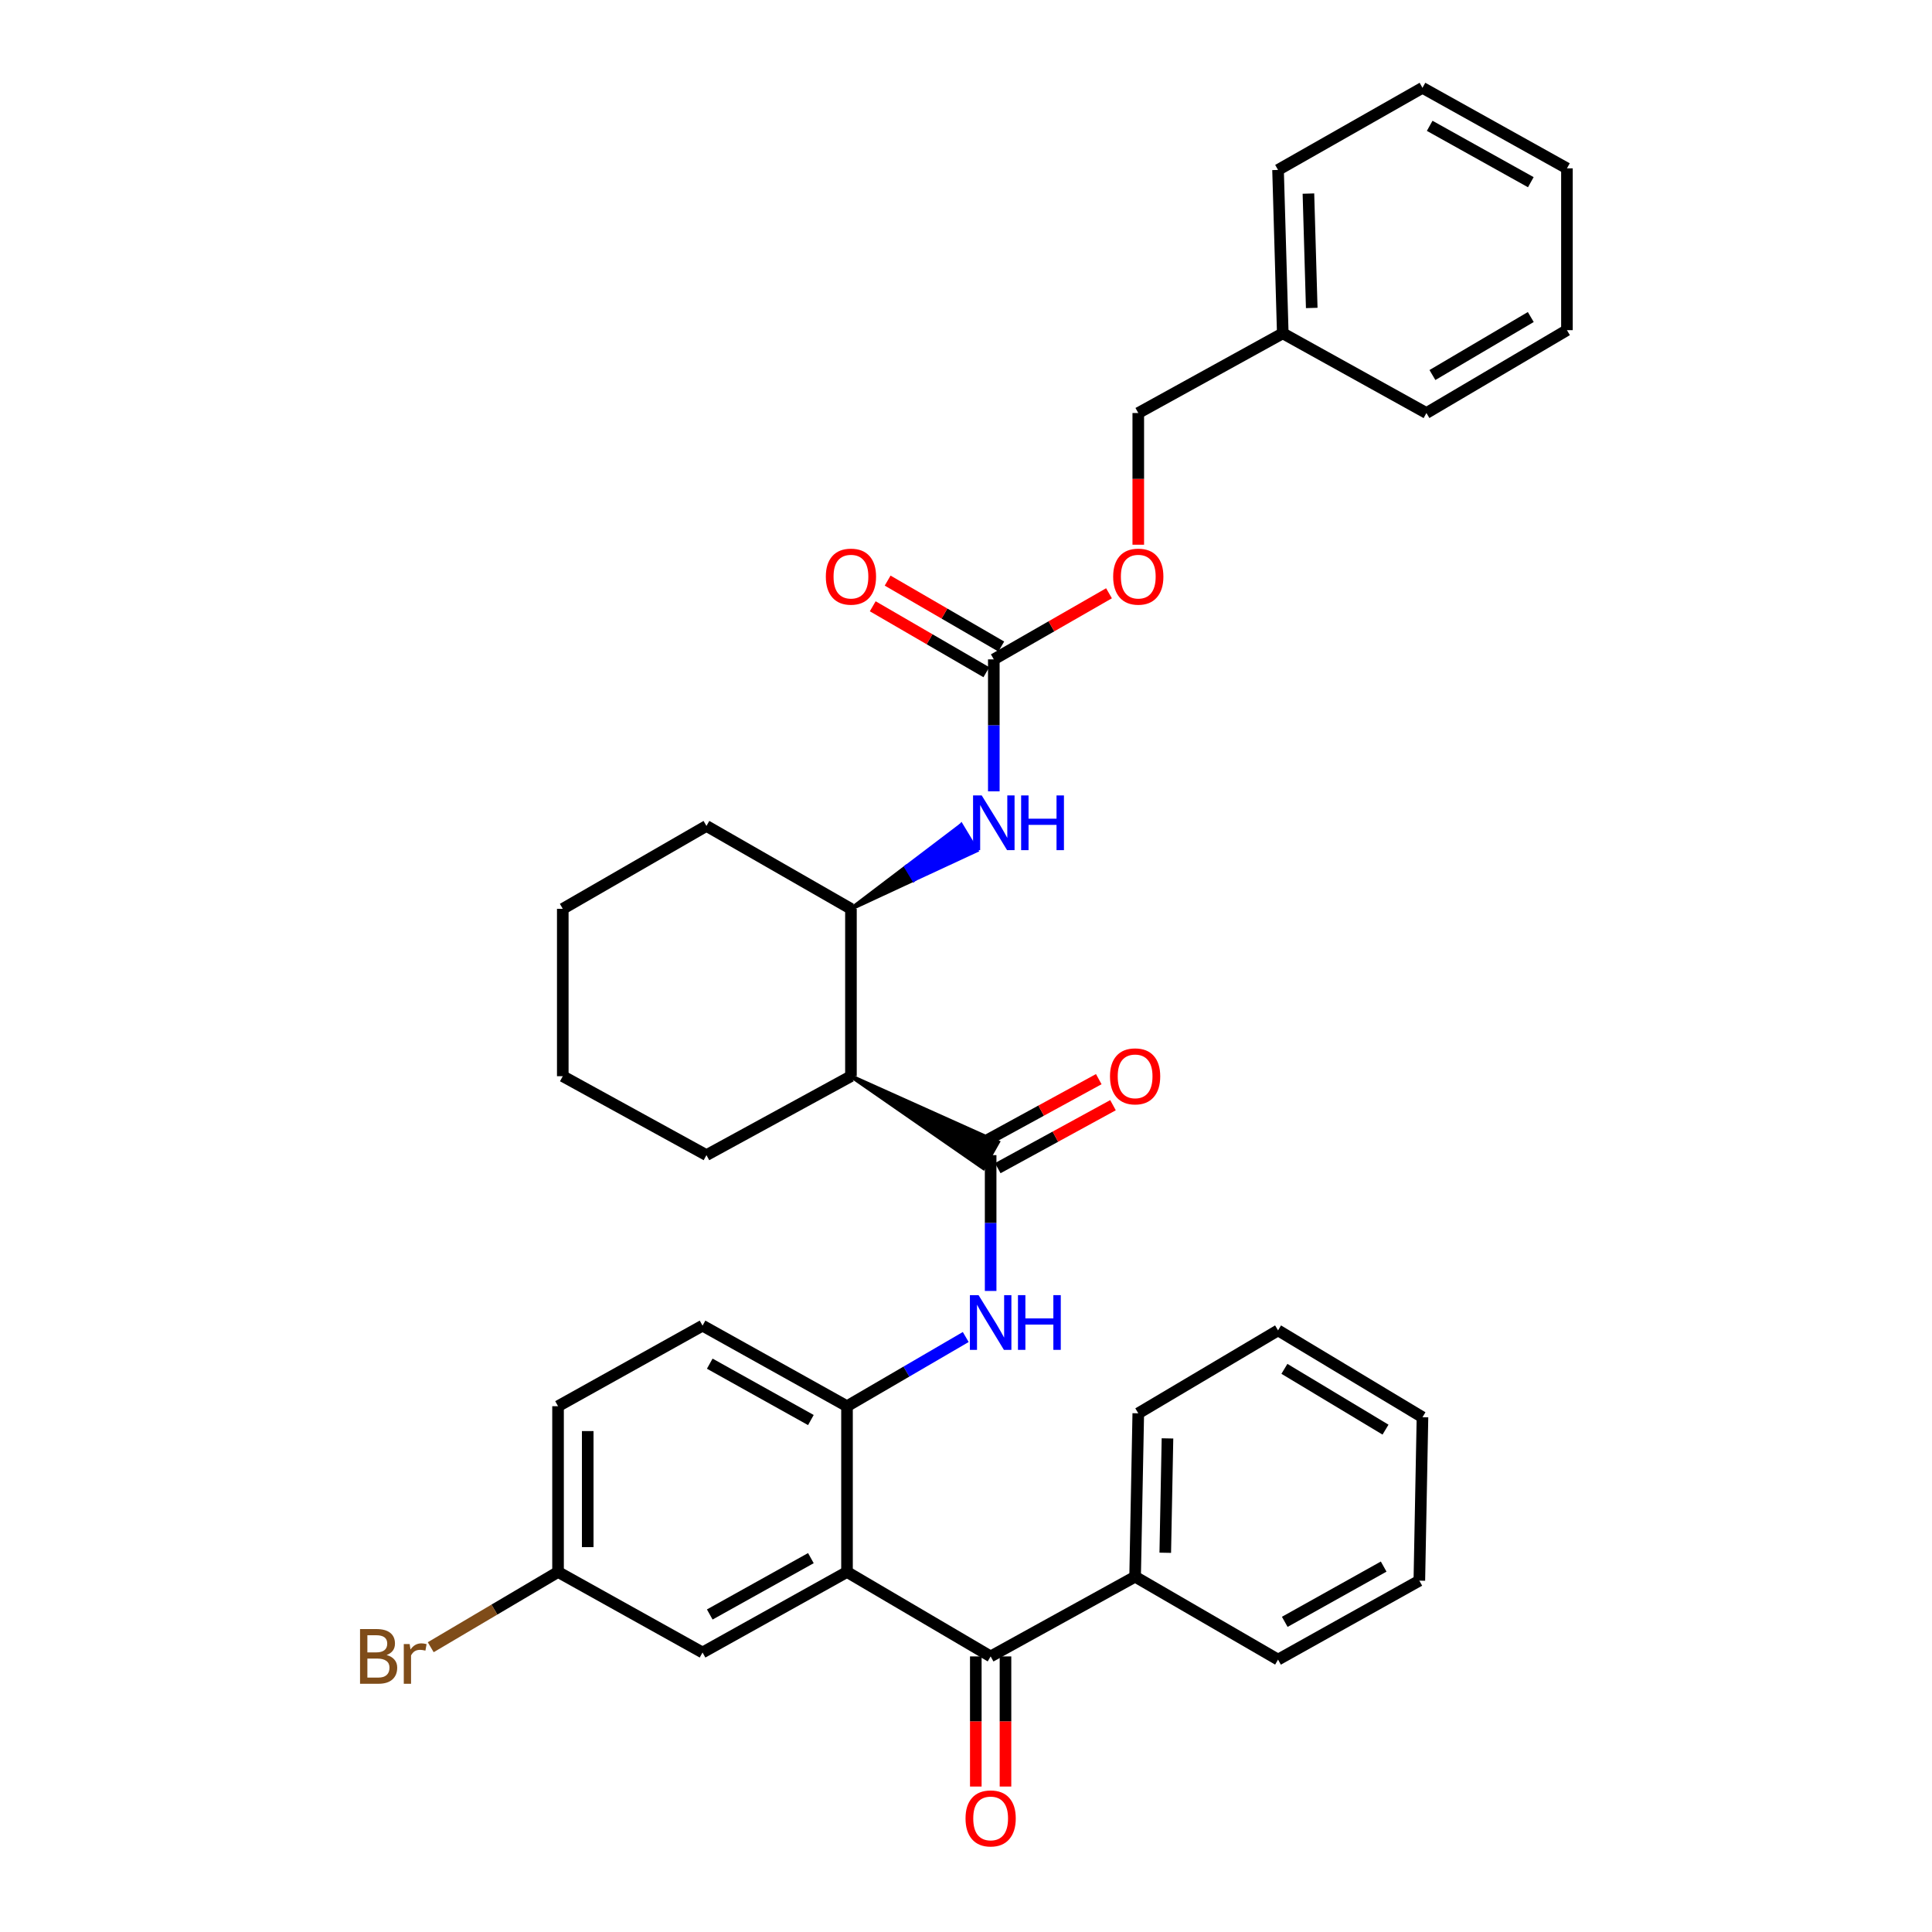 <?xml version='1.0' encoding='iso-8859-1'?>
<svg version='1.1' baseProfile='full'
              xmlns='http://www.w3.org/2000/svg'
                      xmlns:rdkit='http://www.rdkit.org/xml'
                      xmlns:xlink='http://www.w3.org/1999/xlink'
                  xml:space='preserve'
width='1000px' height='1000px' viewBox='0 0 1000 1000'>
<!-- END OF HEADER -->
<rect style='opacity:1.0;fill:#FFFFFF;stroke:none' width='1000' height='1000' x='0' y='0'> </rect>
<path class='bond-2' d='M 438.409,813.655 L 512.757,857.358' style='fill:none;fill-rule:evenodd;stroke:#000000;stroke-width:6px;stroke-linecap:butt;stroke-linejoin:miter;stroke-opacity:1' />
<path class='bond-4' d='M 438.409,813.655 L 438.409,727.851' style='fill:none;fill-rule:evenodd;stroke:#000000;stroke-width:6px;stroke-linecap:butt;stroke-linejoin:miter;stroke-opacity:1' />
<path class='bond-8' d='M 438.409,813.655 L 363.634,855.327' style='fill:none;fill-rule:evenodd;stroke:#000000;stroke-width:6px;stroke-linecap:butt;stroke-linejoin:miter;stroke-opacity:1' />
<path class='bond-8' d='M 419.713,806.484 L 367.37,835.655' style='fill:none;fill-rule:evenodd;stroke:#000000;stroke-width:6px;stroke-linecap:butt;stroke-linejoin:miter;stroke-opacity:1' />
<path class='bond-0' d='M 512.757,597.892 L 512.757,633.044' style='fill:none;fill-rule:evenodd;stroke:#000000;stroke-width:6px;stroke-linecap:butt;stroke-linejoin:miter;stroke-opacity:1' />
<path class='bond-0' d='M 512.757,633.044 L 512.757,668.197' style='fill:none;fill-rule:evenodd;stroke:#0000FF;stroke-width:6px;stroke-linecap:butt;stroke-linejoin:miter;stroke-opacity:1' />
<path class='bond-1' d='M 440.449,557.039 L 508.978,604.58 L 516.536,591.203 Z' style='fill:#000000;fill-rule:evenodd;fill-opacity:1;stroke:#000000;stroke-width:2px;stroke-linecap:butt;stroke-linejoin:miter;stroke-opacity:1;' />
<path class='bond-9' d='M 516.44,604.633 L 546.262,588.34' style='fill:none;fill-rule:evenodd;stroke:#000000;stroke-width:6px;stroke-linecap:butt;stroke-linejoin:miter;stroke-opacity:1' />
<path class='bond-9' d='M 546.262,588.34 L 576.084,572.047' style='fill:none;fill-rule:evenodd;stroke:#FF0000;stroke-width:6px;stroke-linecap:butt;stroke-linejoin:miter;stroke-opacity:1' />
<path class='bond-9' d='M 509.073,591.15 L 538.896,574.857' style='fill:none;fill-rule:evenodd;stroke:#000000;stroke-width:6px;stroke-linecap:butt;stroke-linejoin:miter;stroke-opacity:1' />
<path class='bond-9' d='M 538.896,574.857 L 568.718,558.563' style='fill:none;fill-rule:evenodd;stroke:#FF0000;stroke-width:6px;stroke-linecap:butt;stroke-linejoin:miter;stroke-opacity:1' />
<path class='bond-6' d='M 440.449,557.039 L 440.449,470.408' style='fill:none;fill-rule:evenodd;stroke:#000000;stroke-width:6px;stroke-linecap:butt;stroke-linejoin:miter;stroke-opacity:1' />
<path class='bond-19' d='M 440.449,557.039 L 365.657,597.892' style='fill:none;fill-rule:evenodd;stroke:#000000;stroke-width:6px;stroke-linecap:butt;stroke-linejoin:miter;stroke-opacity:1' />
<path class='bond-10' d='M 505.074,857.358 L 505.074,891.037' style='fill:none;fill-rule:evenodd;stroke:#000000;stroke-width:6px;stroke-linecap:butt;stroke-linejoin:miter;stroke-opacity:1' />
<path class='bond-10' d='M 505.074,891.037 L 505.074,924.716' style='fill:none;fill-rule:evenodd;stroke:#FF0000;stroke-width:6px;stroke-linecap:butt;stroke-linejoin:miter;stroke-opacity:1' />
<path class='bond-10' d='M 520.439,857.358 L 520.439,891.037' style='fill:none;fill-rule:evenodd;stroke:#000000;stroke-width:6px;stroke-linecap:butt;stroke-linejoin:miter;stroke-opacity:1' />
<path class='bond-10' d='M 520.439,891.037 L 520.439,924.716' style='fill:none;fill-rule:evenodd;stroke:#FF0000;stroke-width:6px;stroke-linecap:butt;stroke-linejoin:miter;stroke-opacity:1' />
<path class='bond-12' d='M 512.757,857.358 L 587.531,816.096' style='fill:none;fill-rule:evenodd;stroke:#000000;stroke-width:6px;stroke-linecap:butt;stroke-linejoin:miter;stroke-opacity:1' />
<path class='bond-3' d='M 499.865,692.036 L 469.137,709.943' style='fill:none;fill-rule:evenodd;stroke:#0000FF;stroke-width:6px;stroke-linecap:butt;stroke-linejoin:miter;stroke-opacity:1' />
<path class='bond-3' d='M 469.137,709.943 L 438.409,727.851' style='fill:none;fill-rule:evenodd;stroke:#000000;stroke-width:6px;stroke-linecap:butt;stroke-linejoin:miter;stroke-opacity:1' />
<path class='bond-14' d='M 438.409,727.851 L 363.634,686.153' style='fill:none;fill-rule:evenodd;stroke:#000000;stroke-width:6px;stroke-linecap:butt;stroke-linejoin:miter;stroke-opacity:1' />
<path class='bond-14' d='M 419.709,735.016 L 367.367,705.827' style='fill:none;fill-rule:evenodd;stroke:#000000;stroke-width:6px;stroke-linecap:butt;stroke-linejoin:miter;stroke-opacity:1' />
<path class='bond-5' d='M 514.395,341.293 L 514.395,375.447' style='fill:none;fill-rule:evenodd;stroke:#000000;stroke-width:6px;stroke-linecap:butt;stroke-linejoin:miter;stroke-opacity:1' />
<path class='bond-5' d='M 514.395,375.447 L 514.395,409.601' style='fill:none;fill-rule:evenodd;stroke:#0000FF;stroke-width:6px;stroke-linecap:butt;stroke-linejoin:miter;stroke-opacity:1' />
<path class='bond-11' d='M 518.251,334.648 L 488.847,317.585' style='fill:none;fill-rule:evenodd;stroke:#000000;stroke-width:6px;stroke-linecap:butt;stroke-linejoin:miter;stroke-opacity:1' />
<path class='bond-11' d='M 488.847,317.585 L 459.442,300.522' style='fill:none;fill-rule:evenodd;stroke:#FF0000;stroke-width:6px;stroke-linecap:butt;stroke-linejoin:miter;stroke-opacity:1' />
<path class='bond-11' d='M 510.54,347.938 L 481.135,330.875' style='fill:none;fill-rule:evenodd;stroke:#000000;stroke-width:6px;stroke-linecap:butt;stroke-linejoin:miter;stroke-opacity:1' />
<path class='bond-11' d='M 481.135,330.875 L 451.73,313.811' style='fill:none;fill-rule:evenodd;stroke:#FF0000;stroke-width:6px;stroke-linecap:butt;stroke-linejoin:miter;stroke-opacity:1' />
<path class='bond-13' d='M 514.395,341.293 L 544.205,324.186' style='fill:none;fill-rule:evenodd;stroke:#000000;stroke-width:6px;stroke-linecap:butt;stroke-linejoin:miter;stroke-opacity:1' />
<path class='bond-13' d='M 544.205,324.186 L 574.015,307.08' style='fill:none;fill-rule:evenodd;stroke:#FF0000;stroke-width:6px;stroke-linecap:butt;stroke-linejoin:miter;stroke-opacity:1' />
<path class='bond-7' d='M 440.449,470.408 L 472.955,455.316 L 468.991,448.735 Z' style='fill:#000000;fill-rule:evenodd;fill-opacity:1;stroke:#000000;stroke-width:2px;stroke-linecap:butt;stroke-linejoin:miter;stroke-opacity:1;' />
<path class='bond-7' d='M 472.955,455.316 L 497.534,427.062 L 505.461,440.224 Z' style='fill:#0000FF;fill-rule:evenodd;fill-opacity:1;stroke:#0000FF;stroke-width:2px;stroke-linecap:butt;stroke-linejoin:miter;stroke-opacity:1;' />
<path class='bond-7' d='M 472.955,455.316 L 468.991,448.735 L 497.534,427.062 Z' style='fill:#0000FF;fill-rule:evenodd;fill-opacity:1;stroke:#0000FF;stroke-width:2px;stroke-linecap:butt;stroke-linejoin:miter;stroke-opacity:1;' />
<path class='bond-21' d='M 440.449,470.408 L 365.657,427.506' style='fill:none;fill-rule:evenodd;stroke:#000000;stroke-width:6px;stroke-linecap:butt;stroke-linejoin:miter;stroke-opacity:1' />
<path class='bond-15' d='M 363.634,855.327 L 288.842,813.655' style='fill:none;fill-rule:evenodd;stroke:#000000;stroke-width:6px;stroke-linecap:butt;stroke-linejoin:miter;stroke-opacity:1' />
<path class='bond-22' d='M 587.531,816.096 L 589.17,731.53' style='fill:none;fill-rule:evenodd;stroke:#000000;stroke-width:6px;stroke-linecap:butt;stroke-linejoin:miter;stroke-opacity:1' />
<path class='bond-22' d='M 603.139,803.709 L 604.286,744.513' style='fill:none;fill-rule:evenodd;stroke:#000000;stroke-width:6px;stroke-linecap:butt;stroke-linejoin:miter;stroke-opacity:1' />
<path class='bond-23' d='M 587.531,816.096 L 661.512,859.006' style='fill:none;fill-rule:evenodd;stroke:#000000;stroke-width:6px;stroke-linecap:butt;stroke-linejoin:miter;stroke-opacity:1' />
<path class='bond-16' d='M 589.17,281.948 L 589.17,247.866' style='fill:none;fill-rule:evenodd;stroke:#FF0000;stroke-width:6px;stroke-linecap:butt;stroke-linejoin:miter;stroke-opacity:1' />
<path class='bond-16' d='M 589.17,247.866 L 589.17,213.783' style='fill:none;fill-rule:evenodd;stroke:#000000;stroke-width:6px;stroke-linecap:butt;stroke-linejoin:miter;stroke-opacity:1' />
<path class='bond-34' d='M 363.634,686.153 L 288.842,727.851' style='fill:none;fill-rule:evenodd;stroke:#000000;stroke-width:6px;stroke-linecap:butt;stroke-linejoin:miter;stroke-opacity:1' />
<path class='bond-17' d='M 288.842,813.655 L 288.842,727.851' style='fill:none;fill-rule:evenodd;stroke:#000000;stroke-width:6px;stroke-linecap:butt;stroke-linejoin:miter;stroke-opacity:1' />
<path class='bond-17' d='M 304.207,800.784 L 304.207,740.722' style='fill:none;fill-rule:evenodd;stroke:#000000;stroke-width:6px;stroke-linecap:butt;stroke-linejoin:miter;stroke-opacity:1' />
<path class='bond-18' d='M 288.842,813.655 L 255.892,833.128' style='fill:none;fill-rule:evenodd;stroke:#000000;stroke-width:6px;stroke-linecap:butt;stroke-linejoin:miter;stroke-opacity:1' />
<path class='bond-18' d='M 255.892,833.128 L 222.943,852.602' style='fill:none;fill-rule:evenodd;stroke:#7F4C19;stroke-width:6px;stroke-linecap:butt;stroke-linejoin:miter;stroke-opacity:1' />
<path class='bond-20' d='M 589.17,213.783 L 663.962,172.529' style='fill:none;fill-rule:evenodd;stroke:#000000;stroke-width:6px;stroke-linecap:butt;stroke-linejoin:miter;stroke-opacity:1' />
<path class='bond-26' d='M 365.657,597.892 L 291.292,557.039' style='fill:none;fill-rule:evenodd;stroke:#000000;stroke-width:6px;stroke-linecap:butt;stroke-linejoin:miter;stroke-opacity:1' />
<path class='bond-24' d='M 663.962,172.529 L 661.512,87.955' style='fill:none;fill-rule:evenodd;stroke:#000000;stroke-width:6px;stroke-linecap:butt;stroke-linejoin:miter;stroke-opacity:1' />
<path class='bond-24' d='M 678.953,159.398 L 677.238,100.196' style='fill:none;fill-rule:evenodd;stroke:#000000;stroke-width:6px;stroke-linecap:butt;stroke-linejoin:miter;stroke-opacity:1' />
<path class='bond-25' d='M 663.962,172.529 L 738.319,213.783' style='fill:none;fill-rule:evenodd;stroke:#000000;stroke-width:6px;stroke-linecap:butt;stroke-linejoin:miter;stroke-opacity:1' />
<path class='bond-36' d='M 365.657,427.506 L 291.292,470.408' style='fill:none;fill-rule:evenodd;stroke:#000000;stroke-width:6px;stroke-linecap:butt;stroke-linejoin:miter;stroke-opacity:1' />
<path class='bond-29' d='M 589.17,731.53 L 661.512,688.603' style='fill:none;fill-rule:evenodd;stroke:#000000;stroke-width:6px;stroke-linecap:butt;stroke-linejoin:miter;stroke-opacity:1' />
<path class='bond-28' d='M 661.512,859.006 L 734.648,818.144' style='fill:none;fill-rule:evenodd;stroke:#000000;stroke-width:6px;stroke-linecap:butt;stroke-linejoin:miter;stroke-opacity:1' />
<path class='bond-28' d='M 664.989,839.464 L 716.184,810.86' style='fill:none;fill-rule:evenodd;stroke:#000000;stroke-width:6px;stroke-linecap:butt;stroke-linejoin:miter;stroke-opacity:1' />
<path class='bond-30' d='M 661.512,87.955 L 736.27,45.455' style='fill:none;fill-rule:evenodd;stroke:#000000;stroke-width:6px;stroke-linecap:butt;stroke-linejoin:miter;stroke-opacity:1' />
<path class='bond-31' d='M 738.319,213.783 L 811.045,170.89' style='fill:none;fill-rule:evenodd;stroke:#000000;stroke-width:6px;stroke-linecap:butt;stroke-linejoin:miter;stroke-opacity:1' />
<path class='bond-31' d='M 741.422,194.115 L 792.33,164.09' style='fill:none;fill-rule:evenodd;stroke:#000000;stroke-width:6px;stroke-linecap:butt;stroke-linejoin:miter;stroke-opacity:1' />
<path class='bond-27' d='M 291.292,557.039 L 291.292,470.408' style='fill:none;fill-rule:evenodd;stroke:#000000;stroke-width:6px;stroke-linecap:butt;stroke-linejoin:miter;stroke-opacity:1' />
<path class='bond-32' d='M 734.648,818.144 L 736.27,733.553' style='fill:none;fill-rule:evenodd;stroke:#000000;stroke-width:6px;stroke-linecap:butt;stroke-linejoin:miter;stroke-opacity:1' />
<path class='bond-35' d='M 661.512,688.603 L 736.27,733.553' style='fill:none;fill-rule:evenodd;stroke:#000000;stroke-width:6px;stroke-linecap:butt;stroke-linejoin:miter;stroke-opacity:1' />
<path class='bond-35' d='M 664.808,708.513 L 717.139,739.978' style='fill:none;fill-rule:evenodd;stroke:#000000;stroke-width:6px;stroke-linecap:butt;stroke-linejoin:miter;stroke-opacity:1' />
<path class='bond-37' d='M 736.27,45.455 L 811.045,87.135' style='fill:none;fill-rule:evenodd;stroke:#000000;stroke-width:6px;stroke-linecap:butt;stroke-linejoin:miter;stroke-opacity:1' />
<path class='bond-37' d='M 740.005,65.127 L 792.348,94.304' style='fill:none;fill-rule:evenodd;stroke:#000000;stroke-width:6px;stroke-linecap:butt;stroke-linejoin:miter;stroke-opacity:1' />
<path class='bond-33' d='M 811.045,170.89 L 811.045,87.135' style='fill:none;fill-rule:evenodd;stroke:#000000;stroke-width:6px;stroke-linecap:butt;stroke-linejoin:miter;stroke-opacity:1' />
<path  class='atom-4' d='M 506.497 670.363
L 515.777 685.363
Q 516.697 686.843, 518.177 689.523
Q 519.657 692.203, 519.737 692.363
L 519.737 670.363
L 523.497 670.363
L 523.497 698.683
L 519.617 698.683
L 509.657 682.283
Q 508.497 680.363, 507.257 678.163
Q 506.057 675.963, 505.697 675.283
L 505.697 698.683
L 502.017 698.683
L 502.017 670.363
L 506.497 670.363
' fill='#0000FF'/>
<path  class='atom-4' d='M 526.897 670.363
L 530.737 670.363
L 530.737 682.403
L 545.217 682.403
L 545.217 670.363
L 549.057 670.363
L 549.057 698.683
L 545.217 698.683
L 545.217 685.603
L 530.737 685.603
L 530.737 698.683
L 526.897 698.683
L 526.897 670.363
' fill='#0000FF'/>
<path  class='atom-8' d='M 508.135 411.716
L 517.415 426.716
Q 518.335 428.196, 519.815 430.876
Q 521.295 433.556, 521.375 433.716
L 521.375 411.716
L 525.135 411.716
L 525.135 440.036
L 521.255 440.036
L 511.295 423.636
Q 510.135 421.716, 508.895 419.516
Q 507.695 417.316, 507.335 416.636
L 507.335 440.036
L 503.655 440.036
L 503.655 411.716
L 508.135 411.716
' fill='#0000FF'/>
<path  class='atom-8' d='M 528.535 411.716
L 532.375 411.716
L 532.375 423.756
L 546.855 423.756
L 546.855 411.716
L 550.695 411.716
L 550.695 440.036
L 546.855 440.036
L 546.855 426.956
L 532.375 426.956
L 532.375 440.036
L 528.535 440.036
L 528.535 411.716
' fill='#0000FF'/>
<path  class='atom-10' d='M 574.531 557.119
Q 574.531 550.319, 577.891 546.519
Q 581.251 542.719, 587.531 542.719
Q 593.811 542.719, 597.171 546.519
Q 600.531 550.319, 600.531 557.119
Q 600.531 563.999, 597.131 567.919
Q 593.731 571.799, 587.531 571.799
Q 581.291 571.799, 577.891 567.919
Q 574.531 564.039, 574.531 557.119
M 587.531 568.599
Q 591.851 568.599, 594.171 565.719
Q 596.531 562.799, 596.531 557.119
Q 596.531 551.559, 594.171 548.759
Q 591.851 545.919, 587.531 545.919
Q 583.211 545.919, 580.851 548.719
Q 578.531 551.519, 578.531 557.119
Q 578.531 562.839, 580.851 565.719
Q 583.211 568.599, 587.531 568.599
' fill='#FF0000'/>
<path  class='atom-11' d='M 499.757 941.21
Q 499.757 934.41, 503.117 930.61
Q 506.477 926.81, 512.757 926.81
Q 519.037 926.81, 522.397 930.61
Q 525.757 934.41, 525.757 941.21
Q 525.757 948.09, 522.357 952.01
Q 518.957 955.89, 512.757 955.89
Q 506.517 955.89, 503.117 952.01
Q 499.757 948.13, 499.757 941.21
M 512.757 952.69
Q 517.077 952.69, 519.397 949.81
Q 521.757 946.89, 521.757 941.21
Q 521.757 935.65, 519.397 932.85
Q 517.077 930.01, 512.757 930.01
Q 508.437 930.01, 506.077 932.81
Q 503.757 935.61, 503.757 941.21
Q 503.757 946.93, 506.077 949.81
Q 508.437 952.69, 512.757 952.69
' fill='#FF0000'/>
<path  class='atom-12' d='M 427.449 298.463
Q 427.449 291.663, 430.809 287.863
Q 434.169 284.063, 440.449 284.063
Q 446.729 284.063, 450.089 287.863
Q 453.449 291.663, 453.449 298.463
Q 453.449 305.343, 450.049 309.263
Q 446.649 313.143, 440.449 313.143
Q 434.209 313.143, 430.809 309.263
Q 427.449 305.383, 427.449 298.463
M 440.449 309.943
Q 444.769 309.943, 447.089 307.063
Q 449.449 304.143, 449.449 298.463
Q 449.449 292.903, 447.089 290.103
Q 444.769 287.263, 440.449 287.263
Q 436.129 287.263, 433.769 290.063
Q 431.449 292.863, 431.449 298.463
Q 431.449 304.183, 433.769 307.063
Q 436.129 309.943, 440.449 309.943
' fill='#FF0000'/>
<path  class='atom-14' d='M 576.17 298.463
Q 576.17 291.663, 579.53 287.863
Q 582.89 284.063, 589.17 284.063
Q 595.45 284.063, 598.81 287.863
Q 602.17 291.663, 602.17 298.463
Q 602.17 305.343, 598.77 309.263
Q 595.37 313.143, 589.17 313.143
Q 582.93 313.143, 579.53 309.263
Q 576.17 305.383, 576.17 298.463
M 589.17 309.943
Q 593.49 309.943, 595.81 307.063
Q 598.17 304.143, 598.17 298.463
Q 598.17 292.903, 595.81 290.103
Q 593.49 287.263, 589.17 287.263
Q 584.85 287.263, 582.49 290.063
Q 580.17 292.863, 580.17 298.463
Q 580.17 304.183, 582.49 307.063
Q 584.85 309.943, 589.17 309.943
' fill='#FF0000'/>
<path  class='atom-19' d='M 200.115 856.638
Q 202.835 857.398, 204.195 859.078
Q 205.595 860.718, 205.595 863.158
Q 205.595 867.078, 203.075 869.318
Q 200.595 871.518, 195.875 871.518
L 186.355 871.518
L 186.355 843.198
L 194.715 843.198
Q 199.555 843.198, 201.995 845.158
Q 204.435 847.118, 204.435 850.718
Q 204.435 854.998, 200.115 856.638
M 190.155 846.398
L 190.155 855.278
L 194.715 855.278
Q 197.515 855.278, 198.955 854.158
Q 200.435 852.998, 200.435 850.718
Q 200.435 846.398, 194.715 846.398
L 190.155 846.398
M 195.875 868.318
Q 198.635 868.318, 200.115 866.998
Q 201.595 865.678, 201.595 863.158
Q 201.595 860.838, 199.955 859.678
Q 198.355 858.478, 195.275 858.478
L 190.155 858.478
L 190.155 868.318
L 195.875 868.318
' fill='#7F4C19'/>
<path  class='atom-19' d='M 212.035 850.958
L 212.475 853.798
Q 214.635 850.598, 218.155 850.598
Q 219.275 850.598, 220.795 850.998
L 220.195 854.358
Q 218.475 853.958, 217.515 853.958
Q 215.835 853.958, 214.715 854.638
Q 213.635 855.278, 212.755 856.838
L 212.755 871.518
L 208.995 871.518
L 208.995 850.958
L 212.035 850.958
' fill='#7F4C19'/>
</svg>
